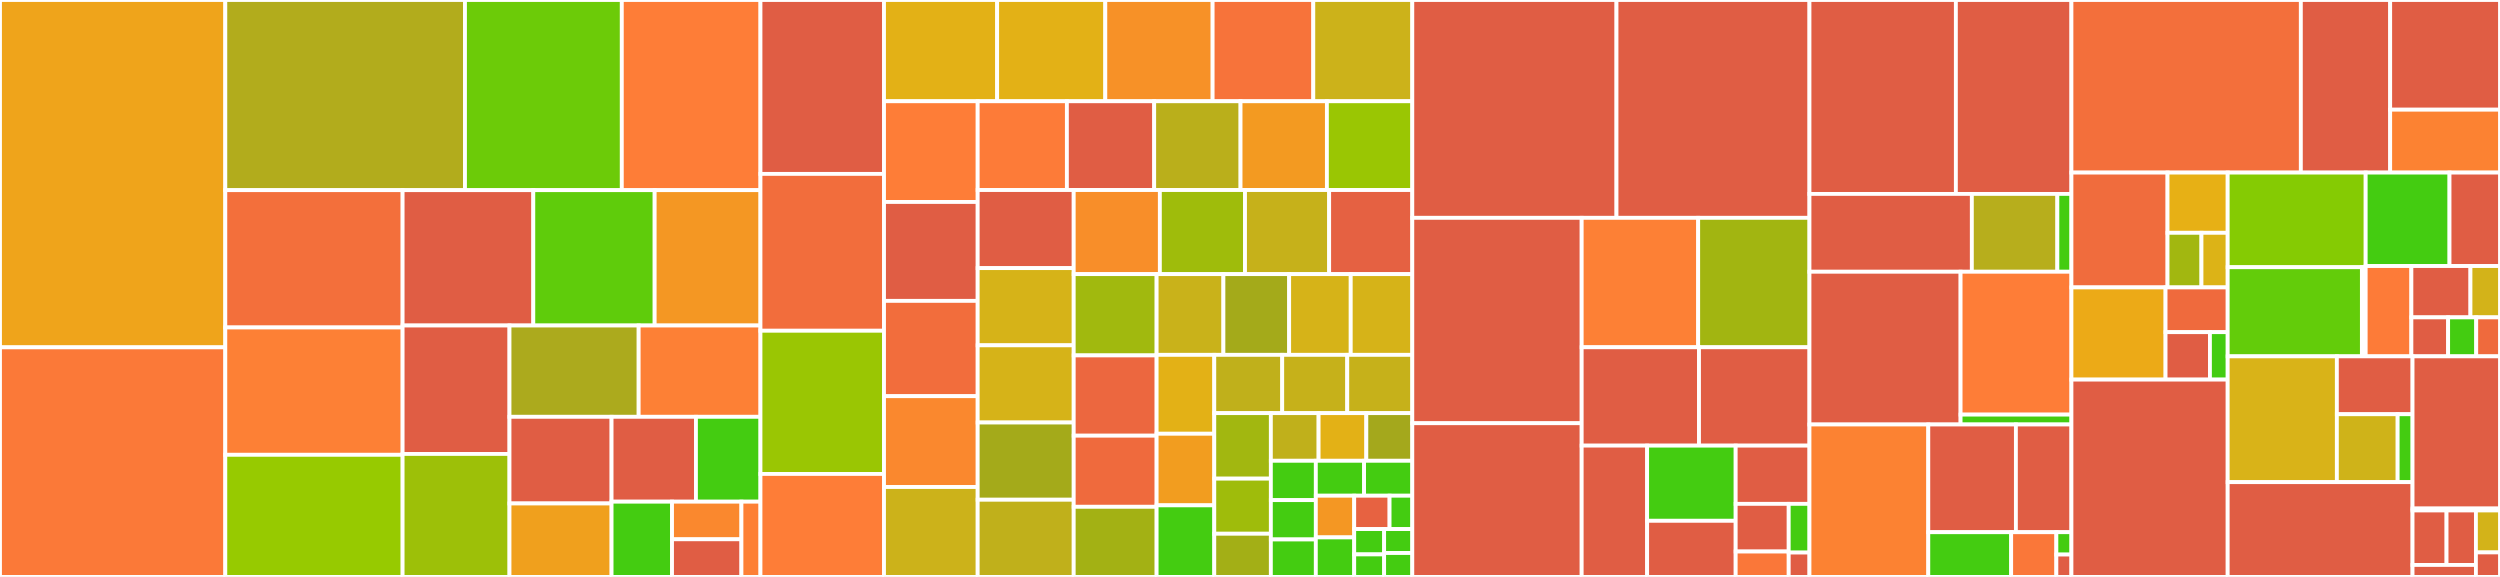<svg baseProfile="full" width="650" height="150" viewBox="0 0 650 150" version="1.1"
xmlns="http://www.w3.org/2000/svg" xmlns:ev="http://www.w3.org/2001/xml-events"
xmlns:xlink="http://www.w3.org/1999/xlink">

<rect x="0" y="0" width="650" height="150" fill="#333333" stroke="none"/>

<style>rect.s{mask:url(#mask);}</style>
<defs>
  <pattern id="white" width="4" height="4" patternUnits="userSpaceOnUse" patternTransform="rotate(45)">
    <rect width="2" height="2" transform="translate(0,0)" fill="white"></rect>
  </pattern>
  <mask id="mask">
    <rect x="0" y="0" width="100%" height="100%" fill="url(#white)"></rect>
  </mask>
</defs>

<rect x="0" y="0" width="58.58" height="90.311" fill="#efa41b" stroke="white" stroke-width="1" class=" tooltipped" data-content="deb/publish.go"><title>deb/publish.go</title></rect>
<rect x="0" y="90.311" width="58.58" height="59.689" fill="#fb7938" stroke="white" stroke-width="1" class=" tooltipped" data-content="deb/remote.go"><title>deb/remote.go</title></rect>
<rect x="58.58" y="0" width="62.314" height="49.441" fill="#b2ac1c" stroke="white" stroke-width="1" class=" tooltipped" data-content="deb/package.go"><title>deb/package.go</title></rect>
<rect x="120.895" y="0" width="40.775" height="49.441" fill="#6ccb08" stroke="white" stroke-width="1" class=" tooltipped" data-content="deb/list.go"><title>deb/list.go</title></rect>
<rect x="161.67" y="0" width="36.053" height="49.441" fill="#fe7d37" stroke="white" stroke-width="1" class=" tooltipped" data-content="deb/index_files.go"><title>deb/index_files.go</title></rect>
<rect x="58.58" y="49.441" width="46.098" height="35.702" fill="#f36f3b" stroke="white" stroke-width="1" class=" tooltipped" data-content="deb/changes.go"><title>deb/changes.go</title></rect>
<rect x="58.58" y="85.143" width="46.098" height="33.108" fill="#fd8035" stroke="white" stroke-width="1" class=" tooltipped" data-content="deb/snapshot.go"><title>deb/snapshot.go</title></rect>
<rect x="58.58" y="118.251" width="46.098" height="31.749" fill="#97ca00" stroke="white" stroke-width="1" class=" tooltipped" data-content="deb/reflist.go"><title>deb/reflist.go</title></rect>
<rect x="104.678" y="49.441" width="33.981" height="35.193" fill="#e05d44" stroke="white" stroke-width="1" class=" tooltipped" data-content="deb/package_collection.go"><title>deb/package_collection.go</title></rect>
<rect x="138.659" y="49.441" width="31.554" height="35.193" fill="#5fcc0b" stroke="white" stroke-width="1" class=" tooltipped" data-content="deb/version.go"><title>deb/version.go</title></rect>
<rect x="170.213" y="49.441" width="27.509" height="35.193" fill="#f49723" stroke="white" stroke-width="1" class=" tooltipped" data-content="deb/import.go"><title>deb/import.go</title></rect>
<rect x="104.678" y="84.633" width="27.791" height="33.401" fill="#e05d44" stroke="white" stroke-width="1" class=" tooltipped" data-content="deb/deb.go"><title>deb/deb.go</title></rect>
<rect x="104.678" y="118.034" width="27.791" height="31.966" fill="#9dc008" stroke="white" stroke-width="1" class=" tooltipped" data-content="deb/format.go"><title>deb/format.go</title></rect>
<rect x="132.469" y="84.633" width="33.586" height="23.738" fill="#acaa1d" stroke="white" stroke-width="1" class=" tooltipped" data-content="deb/local.go"><title>deb/local.go</title></rect>
<rect x="166.055" y="84.633" width="31.667" height="23.738" fill="#fd8035" stroke="white" stroke-width="1" class=" tooltipped" data-content="deb/query.go"><title>deb/query.go</title></rect>
<rect x="132.469" y="108.371" width="26.539" height="22.531" fill="#e05d44" stroke="white" stroke-width="1" class=" tooltipped" data-content="deb/graph.go"><title>deb/graph.go</title></rect>
<rect x="132.469" y="130.902" width="26.539" height="19.098" fill="#f0a01d" stroke="white" stroke-width="1" class=" tooltipped" data-content="deb/package_files.go"><title>deb/package_files.go</title></rect>
<rect x="159.008" y="108.371" width="21.938" height="22.065" fill="#e05d44" stroke="white" stroke-width="1" class=" tooltipped" data-content="deb/contents.go"><title>deb/contents.go</title></rect>
<rect x="180.946" y="108.371" width="16.776" height="22.065" fill="#4c1" stroke="white" stroke-width="1" class=" tooltipped" data-content="deb/collections.go"><title>deb/collections.go</title></rect>
<rect x="159.008" y="130.436" width="15.719" height="19.564" fill="#4c1" stroke="white" stroke-width="1" class=" tooltipped" data-content="deb/uploaders.go"><title>deb/uploaders.go</title></rect>
<rect x="174.726" y="130.436" width="18.047" height="9.782" fill="#fa882e" stroke="white" stroke-width="1" class=" tooltipped" data-content="deb/checksum_collection.go"><title>deb/checksum_collection.go</title></rect>
<rect x="174.726" y="140.218" width="18.047" height="9.782" fill="#e05d44" stroke="white" stroke-width="1" class=" tooltipped" data-content="deb/ppa.go"><title>deb/ppa.go</title></rect>
<rect x="192.774" y="130.436" width="4.948" height="19.564" fill="#fd8035" stroke="white" stroke-width="1" class=" tooltipped" data-content="deb/package_deps.go"><title>deb/package_deps.go</title></rect>
<rect x="197.722" y="0" width="32.118" height="45.213" fill="#e05d44" stroke="white" stroke-width="1" class=" tooltipped" data-content="cmd/db_cleanup.go"><title>cmd/db_cleanup.go</title></rect>
<rect x="197.722" y="45.213" width="32.118" height="40.78" fill="#f26d3c" stroke="white" stroke-width="1" class=" tooltipped" data-content="cmd/mirror_update.go"><title>cmd/mirror_update.go</title></rect>
<rect x="197.722" y="85.993" width="32.118" height="37.234" fill="#9ac603" stroke="white" stroke-width="1" class=" tooltipped" data-content="cmd/publish_snapshot.go"><title>cmd/publish_snapshot.go</title></rect>
<rect x="197.722" y="123.227" width="32.118" height="26.773" fill="#fe7d37" stroke="white" stroke-width="1" class=" tooltipped" data-content="cmd/repo_move.go"><title>cmd/repo_move.go</title></rect>
<rect x="229.841" y="0" width="29.418" height="26.327" fill="#e3b116" stroke="white" stroke-width="1" class=" tooltipped" data-content="cmd/snapshot_pull.go"><title>cmd/snapshot_pull.go</title></rect>
<rect x="259.259" y="0" width="28.12" height="26.327" fill="#e3b116" stroke="white" stroke-width="1" class=" tooltipped" data-content="cmd/publish_switch.go"><title>cmd/publish_switch.go</title></rect>
<rect x="287.379" y="0" width="27.904" height="26.327" fill="#f79127" stroke="white" stroke-width="1" class=" tooltipped" data-content="cmd/snapshot_show.go"><title>cmd/snapshot_show.go</title></rect>
<rect x="315.283" y="0" width="26.174" height="26.327" fill="#f7733a" stroke="white" stroke-width="1" class=" tooltipped" data-content="cmd/task_run.go"><title>cmd/task_run.go</title></rect>
<rect x="341.457" y="0" width="25.741" height="26.327" fill="#ccb21a" stroke="white" stroke-width="1" class=" tooltipped" data-content="cmd/mirror_show.go"><title>cmd/mirror_show.go</title></rect>
<rect x="229.841" y="26.327" width="24.359" height="26.184" fill="#fe7d37" stroke="white" stroke-width="1" class=" tooltipped" data-content="cmd/snapshot_search.go"><title>cmd/snapshot_search.go</title></rect>
<rect x="229.841" y="52.511" width="24.359" height="25.717" fill="#e05d44" stroke="white" stroke-width="1" class=" tooltipped" data-content="cmd/graph.go"><title>cmd/graph.go</title></rect>
<rect x="229.841" y="78.227" width="24.359" height="24.781" fill="#f26d3c" stroke="white" stroke-width="1" class=" tooltipped" data-content="cmd/package_show.go"><title>cmd/package_show.go</title></rect>
<rect x="229.841" y="103.009" width="24.359" height="23.612" fill="#fa882e" stroke="white" stroke-width="1" class=" tooltipped" data-content="cmd/publish_list.go"><title>cmd/publish_list.go</title></rect>
<rect x="229.841" y="126.621" width="24.359" height="23.379" fill="#ccb21a" stroke="white" stroke-width="1" class=" tooltipped" data-content="cmd/publish_update.go"><title>cmd/publish_update.go</title></rect>
<rect x="254.199" y="26.327" width="23.192" height="23.082" fill="#fd7b38" stroke="white" stroke-width="1" class=" tooltipped" data-content="cmd/publish_show.go"><title>cmd/publish_show.go</title></rect>
<rect x="277.391" y="26.327" width="22.698" height="23.082" fill="#e05d44" stroke="white" stroke-width="1" class=" tooltipped" data-content="cmd/serve.go"><title>cmd/serve.go</title></rect>
<rect x="300.09" y="26.327" width="22.452" height="23.082" fill="#baaf1b" stroke="white" stroke-width="1" class=" tooltipped" data-content="cmd/repo_list.go"><title>cmd/repo_list.go</title></rect>
<rect x="322.541" y="26.327" width="22.452" height="23.082" fill="#f39a21" stroke="white" stroke-width="1" class=" tooltipped" data-content="cmd/snapshot_create.go"><title>cmd/snapshot_create.go</title></rect>
<rect x="344.993" y="26.327" width="22.205" height="23.082" fill="#9ac603" stroke="white" stroke-width="1" class=" tooltipped" data-content="cmd/mirror_create.go"><title>cmd/mirror_create.go</title></rect>
<rect x="254.199" y="49.408" width="24.966" height="20.301" fill="#e05d44" stroke="white" stroke-width="1" class=" tooltipped" data-content="cmd/snapshot_verify.go"><title>cmd/snapshot_verify.go</title></rect>
<rect x="254.199" y="69.709" width="24.966" height="20.073" fill="#d6b318" stroke="white" stroke-width="1" class=" tooltipped" data-content="cmd/cmd.go"><title>cmd/cmd.go</title></rect>
<rect x="254.199" y="89.782" width="24.966" height="20.073" fill="#d6b318" stroke="white" stroke-width="1" class=" tooltipped" data-content="cmd/mirror_edit.go"><title>cmd/mirror_edit.go</title></rect>
<rect x="254.199" y="109.855" width="24.966" height="20.073" fill="#a4aa1a" stroke="white" stroke-width="1" class=" tooltipped" data-content="cmd/repo_include.go"><title>cmd/repo_include.go</title></rect>
<rect x="254.199" y="129.927" width="24.966" height="20.073" fill="#c0b01b" stroke="white" stroke-width="1" class=" tooltipped" data-content="cmd/repo_show.go"><title>cmd/repo_show.go</title></rect>
<rect x="279.165" y="49.408" width="22.399" height="21.865" fill="#f88e29" stroke="white" stroke-width="1" class=" tooltipped" data-content="cmd/repo_add.go"><title>cmd/repo_add.go</title></rect>
<rect x="301.564" y="49.408" width="22.138" height="21.865" fill="#9fbc0b" stroke="white" stroke-width="1" class=" tooltipped" data-content="cmd/mirror_list.go"><title>cmd/mirror_list.go</title></rect>
<rect x="323.703" y="49.408" width="21.878" height="21.865" fill="#c6b11a" stroke="white" stroke-width="1" class=" tooltipped" data-content="cmd/snapshot_diff.go"><title>cmd/snapshot_diff.go</title></rect>
<rect x="345.581" y="49.408" width="21.617" height="21.865" fill="#e56142" stroke="white" stroke-width="1" class=" tooltipped" data-content="cmd/api_serve.go"><title>cmd/api_serve.go</title></rect>
<rect x="279.165" y="71.273" width="21.556" height="21.135" fill="#a1b90e" stroke="white" stroke-width="1" class=" tooltipped" data-content="cmd/snapshot_list.go"><title>cmd/snapshot_list.go</title></rect>
<rect x="279.165" y="92.408" width="21.556" height="20.871" fill="#ec673f" stroke="white" stroke-width="1" class=" tooltipped" data-content="cmd/snapshot_filter.go"><title>cmd/snapshot_filter.go</title></rect>
<rect x="279.165" y="113.278" width="21.556" height="18.493" fill="#ef6a3d" stroke="white" stroke-width="1" class=" tooltipped" data-content="cmd/repo_remove.go"><title>cmd/repo_remove.go</title></rect>
<rect x="279.165" y="131.771" width="21.556" height="18.229" fill="#a3b114" stroke="white" stroke-width="1" class=" tooltipped" data-content="cmd/snapshot_merge.go"><title>cmd/snapshot_merge.go</title></rect>
<rect x="300.722" y="71.273" width="17.365" height="20.988" fill="#c9b21a" stroke="white" stroke-width="1" class=" tooltipped" data-content="cmd/repo_edit.go"><title>cmd/repo_edit.go</title></rect>
<rect x="318.087" y="71.273" width="17.094" height="20.988" fill="#a4aa1a" stroke="white" stroke-width="1" class=" tooltipped" data-content="cmd/repo_create.go"><title>cmd/repo_create.go</title></rect>
<rect x="335.181" y="71.273" width="16.009" height="20.988" fill="#d6b318" stroke="white" stroke-width="1" class=" tooltipped" data-content="cmd/repo_drop.go"><title>cmd/repo_drop.go</title></rect>
<rect x="351.19" y="71.273" width="16.009" height="20.988" fill="#d6b318" stroke="white" stroke-width="1" class=" tooltipped" data-content="cmd/snapshot_drop.go"><title>cmd/snapshot_drop.go</title></rect>
<rect x="300.722" y="92.261" width="14.992" height="20.512" fill="#e3b116" stroke="white" stroke-width="1" class=" tooltipped" data-content="cmd/mirror_drop.go"><title>cmd/mirror_drop.go</title></rect>
<rect x="300.722" y="112.774" width="14.992" height="18.613" fill="#f29d1f" stroke="white" stroke-width="1" class=" tooltipped" data-content="cmd/mirror_rename.go"><title>cmd/mirror_rename.go</title></rect>
<rect x="300.722" y="131.387" width="14.992" height="18.613" fill="#4c1" stroke="white" stroke-width="1" class=" tooltipped" data-content="cmd/publish_repo.go"><title>cmd/publish_repo.go</title></rect>
<rect x="315.713" y="92.261" width="17.663" height="15.154" fill="#c0b01b" stroke="white" stroke-width="1" class=" tooltipped" data-content="cmd/package_search.go"><title>cmd/package_search.go</title></rect>
<rect x="333.376" y="92.261" width="16.911" height="15.154" fill="#c6b11a" stroke="white" stroke-width="1" class=" tooltipped" data-content="cmd/repo_rename.go"><title>cmd/repo_rename.go</title></rect>
<rect x="350.287" y="92.261" width="16.911" height="15.154" fill="#c6b11a" stroke="white" stroke-width="1" class=" tooltipped" data-content="cmd/snapshot_rename.go"><title>cmd/snapshot_rename.go</title></rect>
<rect x="315.713" y="107.415" width="14.71" height="17.034" fill="#a2b710" stroke="white" stroke-width="1" class=" tooltipped" data-content="cmd/publish_drop.go"><title>cmd/publish_drop.go</title></rect>
<rect x="315.713" y="124.449" width="14.71" height="14.324" fill="#9fbc0b" stroke="white" stroke-width="1" class=" tooltipped" data-content="cmd/mirror.go"><title>cmd/mirror.go</title></rect>
<rect x="315.713" y="138.773" width="14.71" height="11.227" fill="#a3af16" stroke="white" stroke-width="1" class=" tooltipped" data-content="cmd/publish.go"><title>cmd/publish.go</title></rect>
<rect x="330.423" y="107.415" width="12.412" height="12.388" fill="#c0b01b" stroke="white" stroke-width="1" class=" tooltipped" data-content="cmd/db_recover.go"><title>cmd/db_recover.go</title></rect>
<rect x="342.835" y="107.415" width="12.412" height="12.388" fill="#e3b116" stroke="white" stroke-width="1" class=" tooltipped" data-content="cmd/run.go"><title>cmd/run.go</title></rect>
<rect x="355.246" y="107.415" width="11.952" height="12.388" fill="#a4a81c" stroke="white" stroke-width="1" class=" tooltipped" data-content="cmd/config_show.go"><title>cmd/config_show.go</title></rect>
<rect x="330.423" y="119.803" width="11.693" height="10.228" fill="#4c1" stroke="white" stroke-width="1" class=" tooltipped" data-content="cmd/mirror_search.go"><title>cmd/mirror_search.go</title></rect>
<rect x="330.423" y="130.031" width="11.693" height="10.228" fill="#4c1" stroke="white" stroke-width="1" class=" tooltipped" data-content="cmd/repo_search.go"><title>cmd/repo_search.go</title></rect>
<rect x="330.423" y="140.259" width="11.693" height="9.741" fill="#4c1" stroke="white" stroke-width="1" class=" tooltipped" data-content="cmd/repo.go"><title>cmd/repo.go</title></rect>
<rect x="342.116" y="119.803" width="12.541" height="9.082" fill="#4c1" stroke="white" stroke-width="1" class=" tooltipped" data-content="cmd/repo_copy.go"><title>cmd/repo_copy.go</title></rect>
<rect x="354.657" y="119.803" width="12.541" height="9.082" fill="#4c1" stroke="white" stroke-width="1" class=" tooltipped" data-content="cmd/repo_import.go"><title>cmd/repo_import.go</title></rect>
<rect x="342.116" y="128.885" width="9.979" height="10.843" fill="#f49723" stroke="white" stroke-width="1" class=" tooltipped" data-content="cmd/version.go"><title>cmd/version.go</title></rect>
<rect x="342.116" y="139.728" width="9.979" height="10.272" fill="#4c1" stroke="white" stroke-width="1" class=" tooltipped" data-content="cmd/snapshot.go"><title>cmd/snapshot.go</title></rect>
<rect x="352.095" y="128.885" width="9.193" height="8.672" fill="#e76241" stroke="white" stroke-width="1" class=" tooltipped" data-content="cmd/context.go"><title>cmd/context.go</title></rect>
<rect x="361.288" y="128.885" width="5.91" height="8.672" fill="#4c1" stroke="white" stroke-width="1" class=" tooltipped" data-content="cmd/db.go"><title>cmd/db.go</title></rect>
<rect x="352.095" y="137.557" width="7.781" height="6.587" fill="#4c1" stroke="white" stroke-width="1" class=" tooltipped" data-content="cmd/package.go"><title>cmd/package.go</title></rect>
<rect x="352.095" y="144.145" width="7.781" height="5.855" fill="#4c1" stroke="white" stroke-width="1" class=" tooltipped" data-content="cmd/api.go"><title>cmd/api.go</title></rect>
<rect x="359.875" y="137.557" width="7.323" height="6.221" fill="#4c1" stroke="white" stroke-width="1" class=" tooltipped" data-content="cmd/config.go"><title>cmd/config.go</title></rect>
<rect x="359.875" y="143.779" width="7.323" height="6.221" fill="#4c1" stroke="white" stroke-width="1" class=" tooltipped" data-content="cmd/task.go"><title>cmd/task.go</title></rect>
<rect x="367.198" y="0" width="53.09" height="56.636" fill="#e05d44" stroke="white" stroke-width="1" class=" tooltipped" data-content="api/repos.go"><title>api/repos.go</title></rect>
<rect x="420.289" y="0" width="50.175" height="56.636" fill="#e05d44" stroke="white" stroke-width="1" class=" tooltipped" data-content="api/snapshot.go"><title>api/snapshot.go</title></rect>
<rect x="367.198" y="56.636" width="44.039" height="53.406" fill="#e05d44" stroke="white" stroke-width="1" class=" tooltipped" data-content="api/mirror.go"><title>api/mirror.go</title></rect>
<rect x="367.198" y="110.042" width="44.039" height="39.958" fill="#e05d44" stroke="white" stroke-width="1" class=" tooltipped" data-content="api/publish.go"><title>api/publish.go</title></rect>
<rect x="411.237" y="56.636" width="30.29" height="33.653" fill="#fd8035" stroke="white" stroke-width="1" class=" tooltipped" data-content="api/api.go"><title>api/api.go</title></rect>
<rect x="441.527" y="56.636" width="28.936" height="33.653" fill="#a2b511" stroke="white" stroke-width="1" class=" tooltipped" data-content="api/router.go"><title>api/router.go</title></rect>
<rect x="411.237" y="90.289" width="30.504" height="25.577" fill="#e05d44" stroke="white" stroke-width="1" class=" tooltipped" data-content="api/db.go"><title>api/db.go</title></rect>
<rect x="441.741" y="90.289" width="28.723" height="25.577" fill="#e05d44" stroke="white" stroke-width="1" class=" tooltipped" data-content="api/files.go"><title>api/files.go</title></rect>
<rect x="411.237" y="115.866" width="17.017" height="34.134" fill="#e05d44" stroke="white" stroke-width="1" class=" tooltipped" data-content="api/task.go"><title>api/task.go</title></rect>
<rect x="428.254" y="115.866" width="23.023" height="19.541" fill="#4c1" stroke="white" stroke-width="1" class=" tooltipped" data-content="api/middleware.go"><title>api/middleware.go</title></rect>
<rect x="428.254" y="135.406" width="23.023" height="14.594" fill="#e05d44" stroke="white" stroke-width="1" class=" tooltipped" data-content="api/gpg.go"><title>api/gpg.go</title></rect>
<rect x="451.277" y="115.866" width="19.186" height="15.138" fill="#e05d44" stroke="white" stroke-width="1" class=" tooltipped" data-content="api/graph.go"><title>api/graph.go</title></rect>
<rect x="451.277" y="131.004" width="13.79" height="12.389" fill="#e05d44" stroke="white" stroke-width="1" class=" tooltipped" data-content="api/metrics.go"><title>api/metrics.go</title></rect>
<rect x="451.277" y="143.393" width="13.79" height="6.607" fill="#fa7739" stroke="white" stroke-width="1" class=" tooltipped" data-content="api/storage.go"><title>api/storage.go</title></rect>
<rect x="465.067" y="131.004" width="5.396" height="12.664" fill="#4c1" stroke="white" stroke-width="1" class=" tooltipped" data-content="api/packages.go"><title>api/packages.go</title></rect>
<rect x="465.067" y="143.668" width="5.396" height="6.332" fill="#e05d44" stroke="white" stroke-width="1" class=" tooltipped" data-content="api/s3.go"><title>api/s3.go</title></rect>
<rect x="470.463" y="0" width="38.064" height="50.418" fill="#e05d44" stroke="white" stroke-width="1" class=" tooltipped" data-content="pgp/internal.go"><title>pgp/internal.go</title></rect>
<rect x="508.528" y="0" width="30.045" height="50.418" fill="#e05d44" stroke="white" stroke-width="1" class=" tooltipped" data-content="pgp/gnupg.go"><title>pgp/gnupg.go</title></rect>
<rect x="470.463" y="50.418" width="42.217" height="20.234" fill="#e05d44" stroke="white" stroke-width="1" class=" tooltipped" data-content="pgp/openpgp.go"><title>pgp/openpgp.go</title></rect>
<rect x="512.68" y="50.418" width="22.234" height="20.234" fill="#b7ae1c" stroke="white" stroke-width="1" class=" tooltipped" data-content="pgp/gnupg_finder.go"><title>pgp/gnupg_finder.go</title></rect>
<rect x="534.914" y="50.418" width="3.659" height="20.234" fill="#4c1" stroke="white" stroke-width="1" class=" tooltipped" data-content="pgp/pgp.go"><title>pgp/pgp.go</title></rect>
<rect x="470.463" y="70.652" width="39.288" height="39.716" fill="#e05d44" stroke="white" stroke-width="1" class=" tooltipped" data-content="files/package_pool.go"><title>files/package_pool.go</title></rect>
<rect x="509.752" y="70.652" width="28.821" height="37.147" fill="#fe7d37" stroke="white" stroke-width="1" class=" tooltipped" data-content="files/public.go"><title>files/public.go</title></rect>
<rect x="509.752" y="107.799" width="28.821" height="2.569" fill="#4c1" stroke="white" stroke-width="1" class=" tooltipped" data-content="files/mocks.go"><title>files/mocks.go</title></rect>
<rect x="470.463" y="110.368" width="30.893" height="39.632" fill="#fc8232" stroke="white" stroke-width="1" class=" tooltipped" data-content="http/download.go"><title>http/download.go</title></rect>
<rect x="501.357" y="110.368" width="22.777" height="28.003" fill="#e05d44" stroke="white" stroke-width="1" class=" tooltipped" data-content="http/grab.go"><title>http/grab.go</title></rect>
<rect x="524.134" y="110.368" width="14.439" height="28.003" fill="#e05d44" stroke="white" stroke-width="1" class=" tooltipped" data-content="http/fake.go"><title>http/fake.go</title></rect>
<rect x="501.357" y="138.371" width="21.546" height="11.629" fill="#4c1" stroke="white" stroke-width="1" class=" tooltipped" data-content="http/compression.go"><title>http/compression.go</title></rect>
<rect x="522.903" y="138.371" width="11.752" height="11.629" fill="#fa7739" stroke="white" stroke-width="1" class=" tooltipped" data-content="http/temp.go"><title>http/temp.go</title></rect>
<rect x="534.655" y="138.371" width="3.917" height="5.815" fill="#4c1" stroke="white" stroke-width="1" class=" tooltipped" data-content="http/download_go17.go"><title>http/download_go17.go</title></rect>
<rect x="534.655" y="144.185" width="3.917" height="5.815" fill="#e05d44" stroke="white" stroke-width="1" class=" tooltipped" data-content="http/http.go"><title>http/http.go</title></rect>
<rect x="538.573" y="0" width="59.648" height="44.872" fill="#f36f3b" stroke="white" stroke-width="1" class=" tooltipped" data-content="context/context.go"><title>context/context.go</title></rect>
<rect x="598.22" y="0" width="23.225" height="44.872" fill="#e05d44" stroke="white" stroke-width="1" class=" tooltipped" data-content="azure/public.go"><title>azure/public.go</title></rect>
<rect x="621.445" y="0" width="28.555" height="28.519" fill="#e05d44" stroke="white" stroke-width="1" class=" tooltipped" data-content="azure/package_pool.go"><title>azure/package_pool.go</title></rect>
<rect x="621.445" y="28.519" width="28.555" height="16.353" fill="#fc8232" stroke="white" stroke-width="1" class=" tooltipped" data-content="azure/azure.go"><title>azure/azure.go</title></rect>
<rect x="538.573" y="44.872" width="24.987" height="29.856" fill="#f06c3d" stroke="white" stroke-width="1" class=" tooltipped" data-content="database/etcddb/storage.go"><title>database/etcddb/storage.go</title></rect>
<rect x="563.559" y="44.872" width="15.641" height="15.656" fill="#e7b015" stroke="white" stroke-width="1" class=" tooltipped" data-content="database/etcddb/transaction.go"><title>database/etcddb/transaction.go</title></rect>
<rect x="563.559" y="60.529" width="8.823" height="14.2" fill="#a2b710" stroke="white" stroke-width="1" class=" tooltipped" data-content="database/etcddb/batch.go"><title>database/etcddb/batch.go</title></rect>
<rect x="572.382" y="60.529" width="6.818" height="14.2" fill="#dcb317" stroke="white" stroke-width="1" class=" tooltipped" data-content="database/etcddb/database.go"><title>database/etcddb/database.go</title></rect>
<rect x="538.573" y="74.729" width="24.471" height="23.969" fill="#ecaa17" stroke="white" stroke-width="1" class=" tooltipped" data-content="database/goleveldb/storage.go"><title>database/goleveldb/storage.go</title></rect>
<rect x="563.044" y="74.729" width="16.156" height="11.632" fill="#ef6a3d" stroke="white" stroke-width="1" class=" tooltipped" data-content="database/goleveldb/database.go"><title>database/goleveldb/database.go</title></rect>
<rect x="563.044" y="86.361" width="11.54" height="12.337" fill="#e05d44" stroke="white" stroke-width="1" class=" tooltipped" data-content="database/goleveldb/transaction.go"><title>database/goleveldb/transaction.go</title></rect>
<rect x="574.584" y="86.361" width="4.616" height="12.337" fill="#4c1" stroke="white" stroke-width="1" class=" tooltipped" data-content="database/goleveldb/batch.go"><title>database/goleveldb/batch.go</title></rect>
<rect x="538.573" y="98.698" width="40.627" height="51.302" fill="#e05d44" stroke="white" stroke-width="1" class=" tooltipped" data-content="s3/public.go"><title>s3/public.go</title></rect>
<rect x="579.2" y="44.872" width="35.877" height="24.603" fill="#85cb03" stroke="white" stroke-width="1" class=" tooltipped" data-content="query/syntax.go"><title>query/syntax.go</title></rect>
<rect x="579.2" y="69.476" width="34.894" height="23.175" fill="#63cc0a" stroke="white" stroke-width="1" class=" tooltipped" data-content="query/lex.go"><title>query/lex.go</title></rect>
<rect x="614.094" y="69.476" width="0.983" height="23.175" fill="#4c1" stroke="white" stroke-width="1" class=" tooltipped" data-content="query/query.go"><title>query/query.go</title></rect>
<rect x="615.077" y="44.872" width="21.798" height="24.297" fill="#4c1" stroke="white" stroke-width="1" class=" tooltipped" data-content="utils/list.go"><title>utils/list.go</title></rect>
<rect x="636.874" y="44.872" width="13.126" height="24.297" fill="#e05d44" stroke="white" stroke-width="1" class=" tooltipped" data-content="utils/config.go"><title>utils/config.go</title></rect>
<rect x="615.077" y="69.169" width="11.884" height="23.481" fill="#fd7b38" stroke="white" stroke-width="1" class=" tooltipped" data-content="utils/checksum.go"><title>utils/checksum.go</title></rect>
<rect x="626.96" y="69.169" width="15.36" height="13.347" fill="#e05d44" stroke="white" stroke-width="1" class=" tooltipped" data-content="utils/logging.go"><title>utils/logging.go</title></rect>
<rect x="642.32" y="69.169" width="7.68" height="13.347" fill="#d3b319" stroke="white" stroke-width="1" class=" tooltipped" data-content="utils/compress.go"><title>utils/compress.go</title></rect>
<rect x="626.96" y="82.516" width="9.553" height="10.134" fill="#e05d44" stroke="white" stroke-width="1" class=" tooltipped" data-content="utils/copyfile.go"><title>utils/copyfile.go</title></rect>
<rect x="636.513" y="82.516" width="7.305" height="10.134" fill="#4c1" stroke="white" stroke-width="1" class=" tooltipped" data-content="utils/human.go"><title>utils/human.go</title></rect>
<rect x="643.819" y="82.516" width="6.181" height="10.134" fill="#ef6a3d" stroke="white" stroke-width="1" class=" tooltipped" data-content="utils/utils.go"><title>utils/utils.go</title></rect>
<rect x="579.2" y="92.65" width="28.384" height="32.704" fill="#d9b318" stroke="white" stroke-width="1" class=" tooltipped" data-content="task/list.go"><title>task/list.go</title></rect>
<rect x="607.584" y="92.65" width="19.677" height="15.049" fill="#e05d44" stroke="white" stroke-width="1" class=" tooltipped" data-content="task/resources.go"><title>task/resources.go</title></rect>
<rect x="607.584" y="107.7" width="15.806" height="17.654" fill="#cfb319" stroke="white" stroke-width="1" class=" tooltipped" data-content="task/output.go"><title>task/output.go</title></rect>
<rect x="623.39" y="107.7" width="3.871" height="17.654" fill="#4c1" stroke="white" stroke-width="1" class=" tooltipped" data-content="task/task.go"><title>task/task.go</title></rect>
<rect x="579.2" y="125.354" width="48.061" height="24.646" fill="#e05d44" stroke="white" stroke-width="1" class=" tooltipped" data-content="swift/public.go"><title>swift/public.go</title></rect>
<rect x="627.261" y="92.65" width="22.739" height="39.569" fill="#e05d44" stroke="white" stroke-width="1" class=" tooltipped" data-content="console/progress.go"><title>console/progress.go</title></rect>
<rect x="627.261" y="132.219" width="22.739" height="0.501" fill="#4c1" stroke="white" stroke-width="1" class=" tooltipped" data-content="console/terminal.go"><title>console/terminal.go</title></rect>
<rect x="627.261" y="132.72" width="8.842" height="14.17" fill="#e05d44" stroke="white" stroke-width="1" class=" tooltipped" data-content="systemd/activation/listeners.go"><title>systemd/activation/listeners.go</title></rect>
<rect x="636.102" y="132.72" width="7.636" height="14.17" fill="#e05d44" stroke="white" stroke-width="1" class=" tooltipped" data-content="systemd/activation/files.go"><title>systemd/activation/files.go</title></rect>
<rect x="627.261" y="146.89" width="16.478" height="3.11" fill="#e05d44" stroke="white" stroke-width="1" class=" tooltipped" data-content="systemd/activation/packetconns.go"><title>systemd/activation/packetconns.go</title></rect>
<rect x="643.738" y="132.72" width="6.262" height="10.914" fill="#d3b319" stroke="white" stroke-width="1" class=" tooltipped" data-content="aptly/report.go"><title>aptly/report.go</title></rect>
<rect x="643.738" y="143.634" width="6.262" height="6.366" fill="#e05d44" stroke="white" stroke-width="1" class=" tooltipped" data-content="main.go"><title>main.go</title></rect>
</svg>